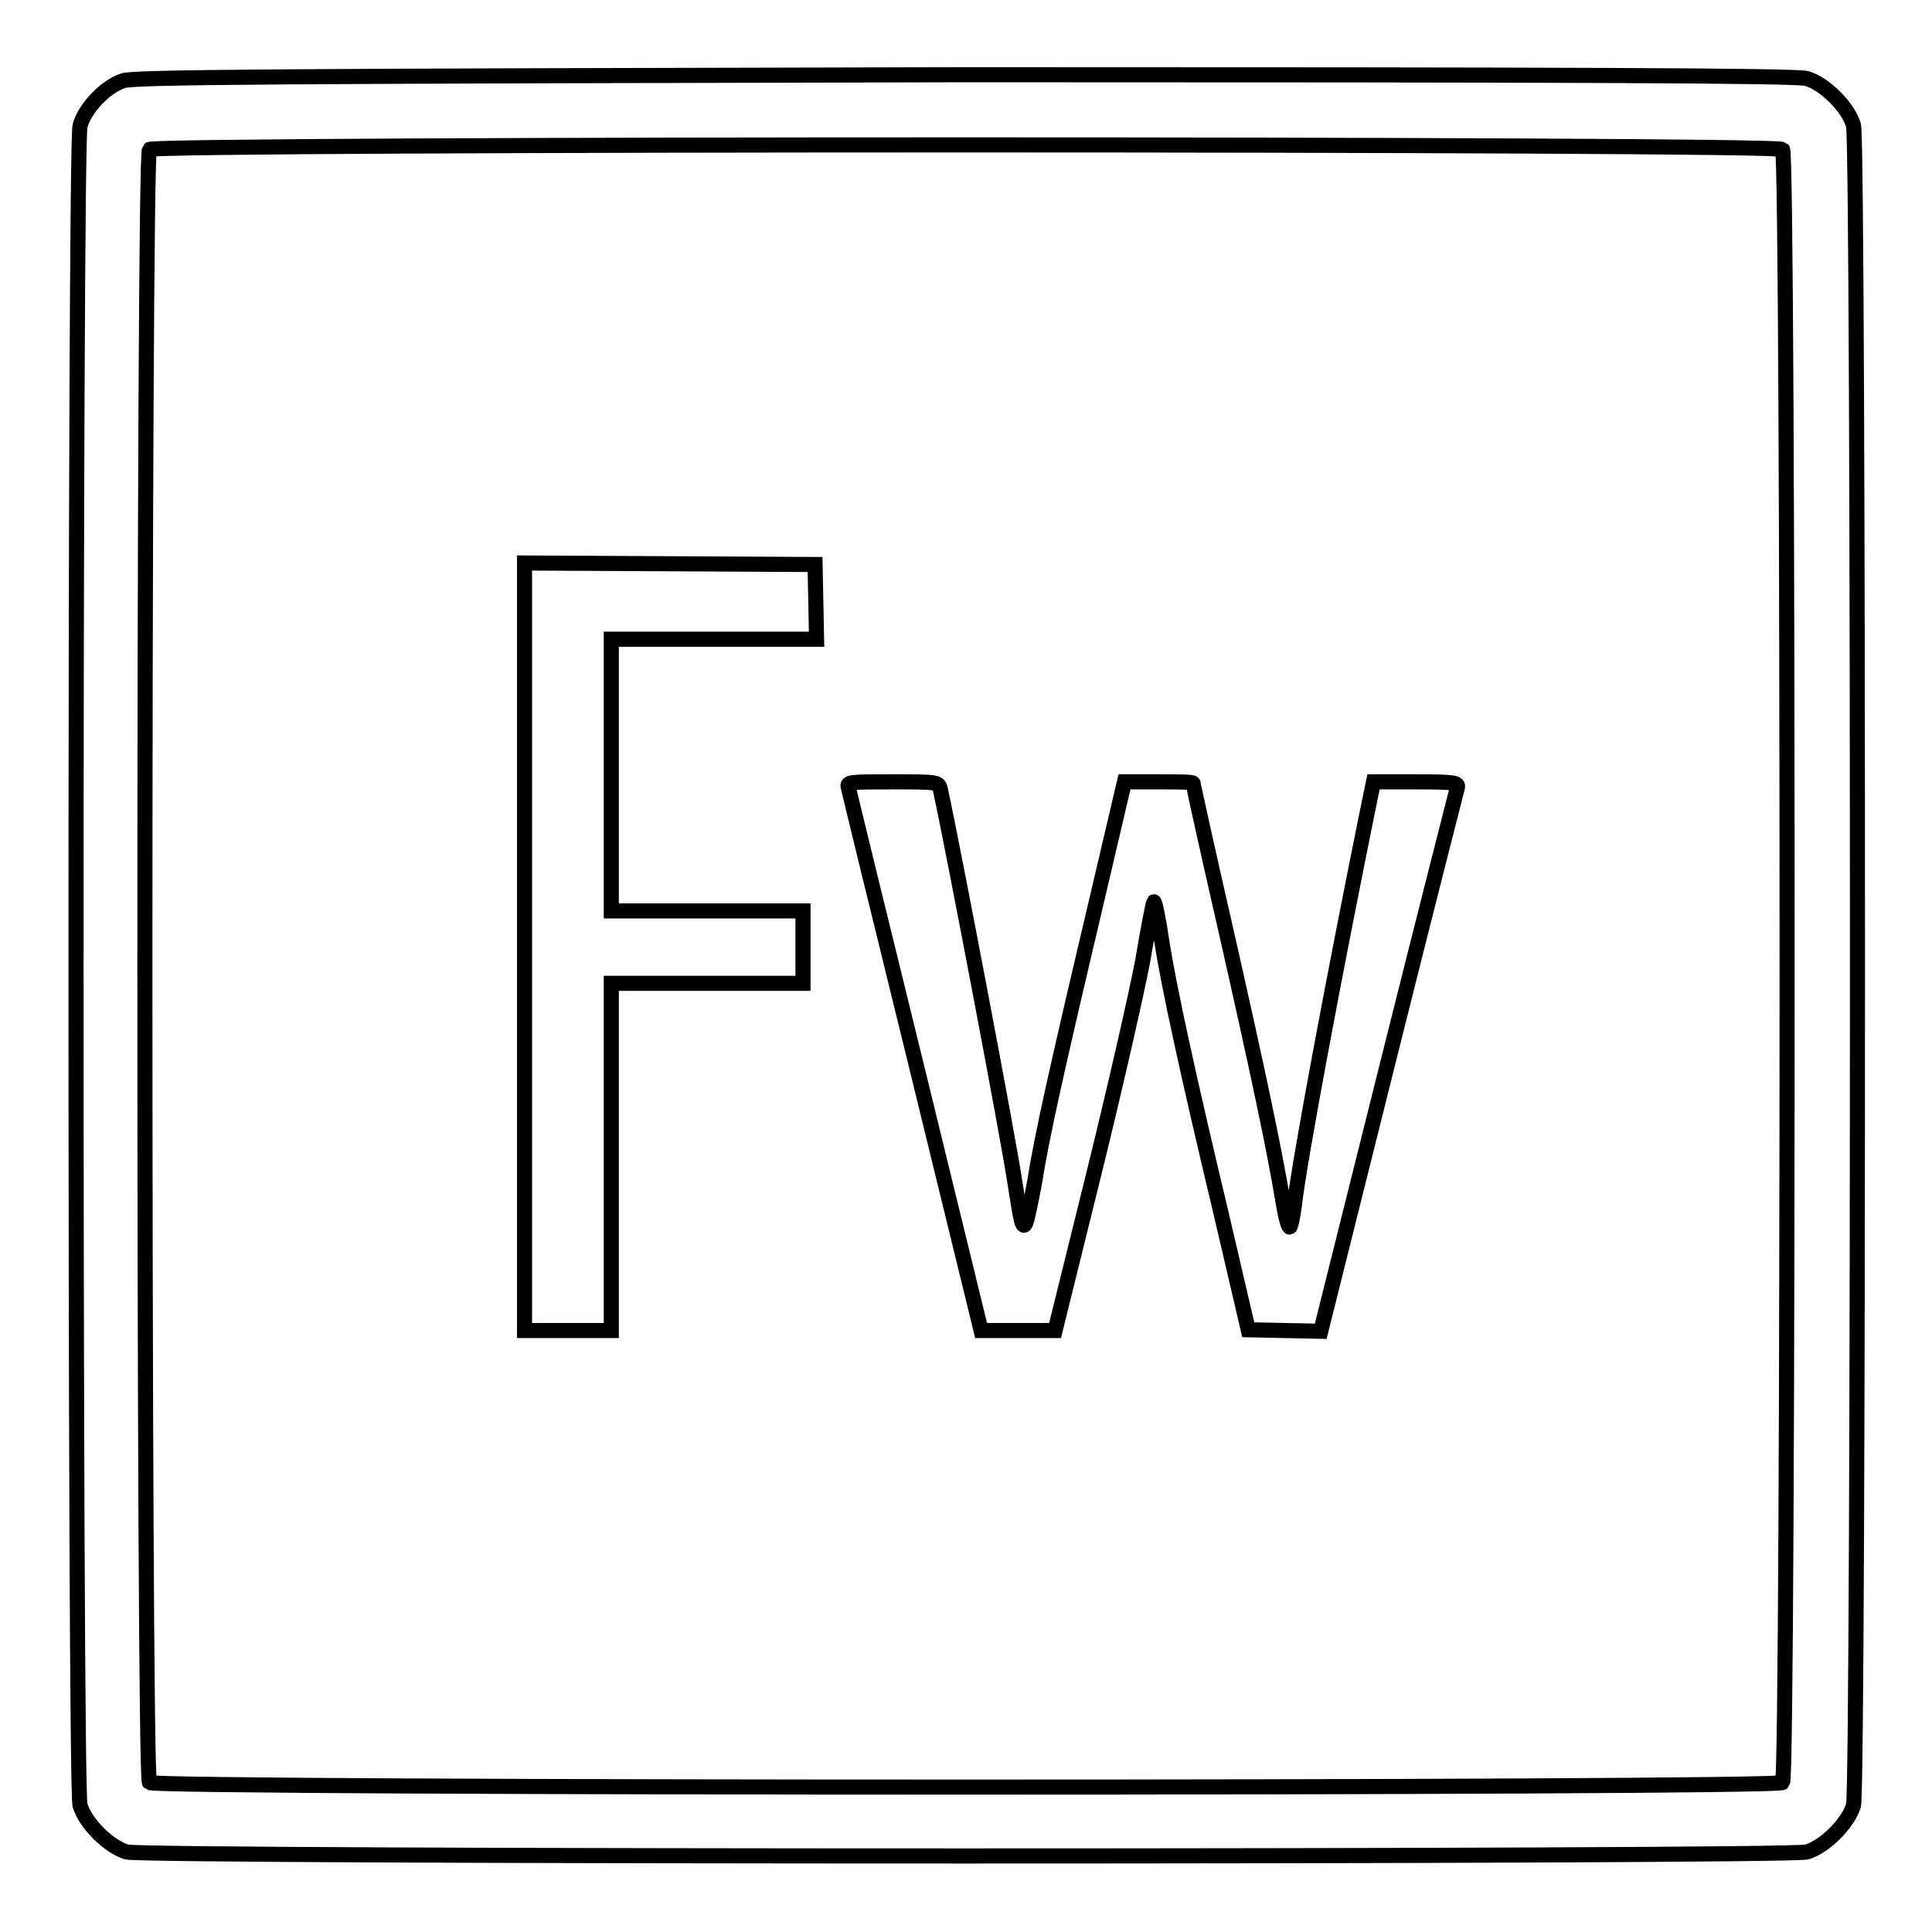 <?xml version="1.0" encoding="utf-8"?>
<!-- Svg Vector Icons : http://www.onlinewebfonts.com/icon -->
<!DOCTYPE svg PUBLIC "-//W3C//DTD SVG 1.1//EN" "http://www.w3.org/Graphics/SVG/1.1/DTD/svg11.dtd">
<svg version="1.1" xmlns="http://www.w3.org/2000/svg" xmlns:xlink="http://www.w3.org/1999/xlink" x="0px" y="0px" viewBox="0 0 256 256" enable-background="new 0 0 256 256" xml:space="preserve">
<g><g><g><path stroke-width="2" fill-opacity="0" stroke="#000000"  d="M16.3,10.7c-2.4,0.8-5.1,3.7-5.7,6c-0.7,2.6-0.7,219.9,0,222.5c0.7,2.4,3.8,5.5,6.2,6.2c2.6,0.7,219.9,0.7,222.6,0c2.4-0.7,5.5-3.8,6.2-6.2c0.7-2.6,0.7-219.9,0-222.6c-0.7-2.4-3.8-5.5-6.2-6.2c-1.3-0.4-32.5-0.5-111.5-0.5C34.4,10.1,17.8,10.2,16.3,10.7z M236.2,19.8c0.8,0.8,0.8,215.6,0,216.4c-0.8,0.8-215.6,0.8-216.4,0c-0.8-0.8-0.8-215.6,0-216.4C20.6,19,235.4,19,236.2,19.8z"/><path stroke-width="2" fill-opacity="0" stroke="#000000"  d="M69.5,125.4v50.9h5.8H81v-23v-23h12.7h12.7v-4.8v-4.8H93.7H81v-18v-18h13.6h13.6l-0.1-5l-0.1-4.9l-19.2-0.1l-19.3-0.1L69.5,125.4L69.5,125.4z"/><path stroke-width="2" fill-opacity="0" stroke="#000000"  d="M112.4,104.3c0.1,0.5,4.1,16.9,8.9,36.4l8.7,35.6h4.9h4.9l5.1-20.6c2.8-11.3,5.7-24.1,6.5-28.3c0.7-4.2,1.4-7.8,1.5-7.9c0.1-0.1,0.6,2.1,1,5c1,6.3,3.3,17,8,36.7l3.5,15l4.8,0.1l4.8,0.1l8.9-35.6c4.9-19.6,9.1-36,9.2-36.4c0.2-0.7-0.3-0.8-5.6-0.8H182l-0.5,2.4c-4.7,23.1-9.4,48.2-10,53.8c-0.2,1.6-0.5,2.8-0.6,2.8c-0.2,0-0.6-1.5-0.9-3.4c-1.1-6.7-3.4-17.6-7.6-36.1c-2.4-10.5-4.3-19.1-4.3-19.3s-2-0.2-4.5-0.2h-4.6l-3.8,16.2c-5.2,22-7.2,31-8.1,36.8c-0.5,2.7-1,5.1-1.2,5.5c-0.4,0.8-0.6-0.1-1.4-5.3c-0.8-5.5-8.1-43.9-9.9-52.2c-0.2-1-0.4-1-6.3-1C112.7,103.6,112.2,103.6,112.4,104.3z"/></g></g></g>
</svg>